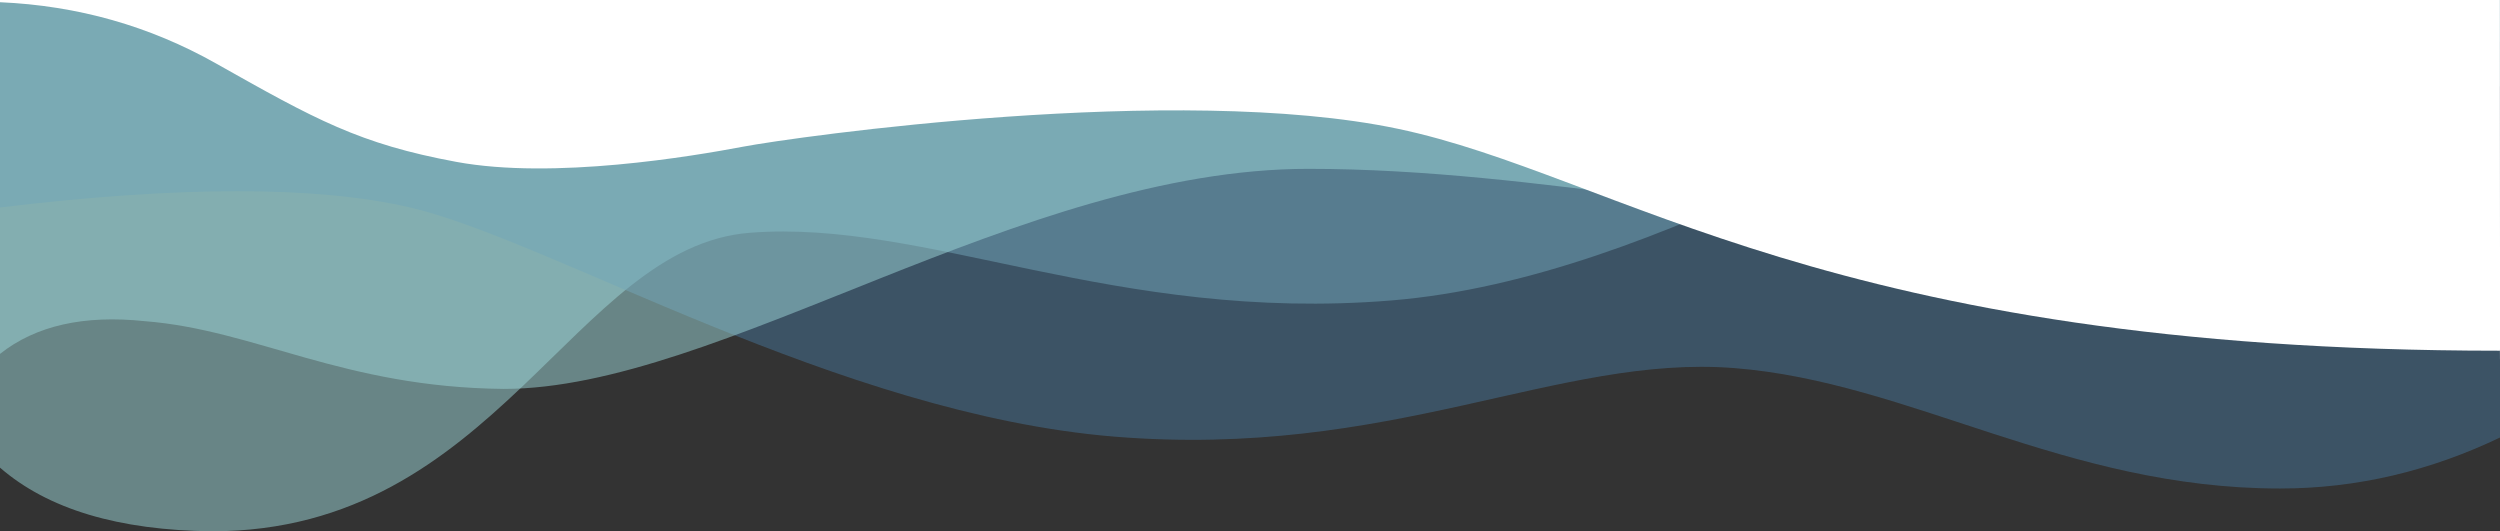 <svg id="Layer_1" data-name="Layer 1" xmlns="http://www.w3.org/2000/svg" xmlns:xlink="http://www.w3.org/1999/xlink" viewBox="0 0 1439.94 306.12"><rect x="0" y="0" width="1439.94" height="306.12" fill="#333333" stroke="none"/><defs><style>.cls-1,.cls-2{fill:none;}.cls-1{clip-rule:evenodd;}.cls-3{clip-path:url(#clip-path);}.cls-4{clip-path:url(#clip-path-2);}.cls-5{clip-path:url(#clip-path-3);}.cls-6{clip-path:url(#clip-path-4);}.cls-7{clip-path:url(#clip-path-5);}.cls-8{clip-path:url(#clip-path-6);}.cls-9{clip-path:url(#clip-path-7);}.cls-10{clip-path:url(#clip-path-8);}.cls-11{clip-path:url(#clip-path-9);}.cls-12{clip-path:url(#clip-path-10);}.cls-13{clip-path:url(#clip-path-11);}.cls-14{clip-path:url(#clip-path-12);}.cls-15{clip-path:url(#clip-path-13);}.cls-16{clip-path:url(#clip-path-14);}.cls-17{clip-path:url(#clip-path-15);}.cls-18{clip-path:url(#clip-path-16);}.cls-19{clip-path:url(#clip-path-17);}.cls-20{clip-path:url(#clip-path-18);}.cls-21{clip-path:url(#clip-path-19);}.cls-22{clip-path:url(#clip-path-20);}.cls-23{clip-path:url(#clip-path-21);}.cls-24{clip-path:url(#clip-path-22);}.cls-25{clip-path:url(#clip-path-23);}.cls-26{clip-path:url(#clip-path-24);}.cls-27{clip-path:url(#clip-path-25);}.cls-28{clip-path:url(#clip-path-26);}.cls-29{clip-path:url(#clip-path-27);}.cls-30{clip-path:url(#clip-path-28);}.cls-31{clip-path:url(#clip-path-30);}.cls-32{clip-path:url(#clip-path-31);}.cls-33{clip-path:url(#clip-path-32);}.cls-34{clip-path:url(#clip-path-33);}.cls-35{clip-path:url(#clip-path-34);}.cls-36{clip-path:url(#clip-path-35);}.cls-37{clip-path:url(#clip-path-36);}.cls-38{clip-path:url(#clip-path-37);}.cls-39{clip-path:url(#clip-path-38);}.cls-40{clip-path:url(#clip-path-39);}.cls-41{clip-path:url(#clip-path-40);}.cls-42{clip-path:url(#clip-path-41);}.cls-43{clip-path:url(#clip-path-42);}.cls-44{clip-path:url(#clip-path-43);}.cls-45{clip-path:url(#clip-path-44);}.cls-46{clip-path:url(#clip-path-45);}.cls-47{clip-path:url(#clip-path-46);}.cls-48{clip-path:url(#clip-path-47);}.cls-49{clip-path:url(#clip-path-48);}.cls-50{clip-path:url(#clip-path-49);}.cls-51{clip-path:url(#clip-path-50);}.cls-52{clip-path:url(#clip-path-51);}.cls-53{clip-path:url(#clip-path-52);}.cls-54{clip-path:url(#clip-path-53);}.cls-55{clip-path:url(#clip-path-54);}.cls-56{clip-path:url(#clip-path-55);}.cls-57{clip-path:url(#clip-path-56);}.cls-58{clip-path:url(#clip-path-57);}.cls-59{clip-path:url(#clip-path-58);}.cls-60{clip-path:url(#clip-path-59);}.cls-61{clip-path:url(#clip-path-60);}.cls-62{clip-path:url(#clip-path-61);}.cls-63{clip-path:url(#clip-path-62);}.cls-64{clip-path:url(#clip-path-63);}.cls-65{clip-path:url(#clip-path-64);}.cls-66{clip-path:url(#clip-path-65);}.cls-67{clip-path:url(#clip-path-66);}.cls-68{clip-path:url(#clip-path-67);}.cls-69{clip-path:url(#clip-path-68);}.cls-70{clip-path:url(#clip-path-69);}.cls-71{clip-path:url(#clip-path-70);}.cls-72{clip-path:url(#clip-path-71);}.cls-73{clip-path:url(#clip-path-72);}.cls-74{clip-path:url(#clip-path-75);}.cls-75{clip-path:url(#clip-path-78);}.cls-76{clip-path:url(#clip-path-79);}.cls-77{clip-path:url(#clip-path-82);}.cls-78{clip-path:url(#clip-path-83);}.cls-79{clip-path:url(#clip-path-86);}.cls-80{clip-path:url(#clip-path-87);}.cls-81{clip-path:url(#clip-path-90);}.cls-82{clip-path:url(#clip-path-91);}.cls-83{clip-path:url(#clip-path-92);}.cls-84{clip-path:url(#clip-path-93);}.cls-85{clip-path:url(#clip-path-94);}.cls-86{clip-path:url(#clip-path-95);}.cls-87{clip-path:url(#clip-path-96);}.cls-88{clip-path:url(#clip-path-97);}.cls-89{clip-path:url(#clip-path-98);}.cls-90{clip-path:url(#clip-path-99);}.cls-91{clip-path:url(#clip-path-100);}.cls-92{clip-path:url(#clip-path-101);}.cls-93{clip-path:url(#clip-path-102);}.cls-94{clip-path:url(#clip-path-103);}.cls-95{clip-path:url(#clip-path-104);}.cls-96{clip-path:url(#clip-path-107);}.cls-97{clip-path:url(#clip-path-110);}.cls-98{clip-path:url(#clip-path-111);}.cls-99{clip-path:url(#clip-path-114);}.cls-100{clip-path:url(#clip-path-115);}.cls-101{clip-path:url(#clip-path-118);}.cls-102{clip-path:url(#clip-path-119);}.cls-103{clip-path:url(#clip-path-122);}.cls-104{clip-path:url(#clip-path-123);}.cls-105{isolation:isolate;}.cls-106{clip-path:url(#clip-path-124);}.cls-107{clip-path:url(#clip-path-125);}.cls-108,.cls-112{fill:#9fd8db;}.cls-108,.cls-110{opacity:0.5;}.cls-109{clip-path:url(#clip-path-126);}.cls-110{fill:#467599;}.cls-111{clip-path:url(#clip-path-128);}.cls-112{opacity:0.5;}.cls-113{clip-path:url(#clip-path-130);}.cls-114{fill:#fff;}.cls-115{clip-path:url(#clip-path-132);}.cls-116{clip-path:url(#clip-path-133);}</style><clipPath id="clip-path"><path class="cls-1" d="M926.79-450.28a.46.46,0,0,0-.36-.17H834.1a.53.53,0,0,0-.37.17.52.52,0,0,0-.11.38c0,.08,1.4,8.63,12.21,8.63h68.84c10.8,0,12.19-8.55,12.21-8.63A.37.37,0,0,0,926.79-450.28Zm-53.47,6h13.89v-3.2H873.32Z"/></clipPath><clipPath id="clip-path-2"><path class="cls-1" d="M843.68-453.78h73.15a1.92,1.92,0,0,0,1.91-1.91v-44.93a1.92,1.92,0,0,0-1.91-1.92H843.68a1.92,1.92,0,0,0-1.91,1.92v44.93A1.92,1.92,0,0,0,843.68-453.78Zm4.8-42.06h63.58v35.35H848.48Z"/></clipPath><clipPath id="clip-path-3"><rect class="cls-2" x="848.48" y="-495.84" width="63.57" height="35.36"/></clipPath><clipPath id="clip-path-4"><rect class="cls-2" x="873.32" y="-447.46" width="13.89" height="3.2"/></clipPath><clipPath id="clip-path-5"><path class="cls-1" d="M-228.62,0a20.93,20.93,0,0,0-20.9,20.89V32.82a.53.53,0,0,1-.3.41c-1.13.37-2,.7-2.88,1a2.89,2.89,0,0,0-1.75,2.58v27.4a2.9,2.9,0,0,0,1.75,2.59,65.11,65.11,0,0,0,24.08,4.6,65.06,65.06,0,0,0,24.07-4.6,2.89,2.89,0,0,0,1.74-2.59V36.83a2.89,2.89,0,0,0-1.75-2.58c-.84-.33-1.75-.66-2.88-1a.59.59,0,0,1-.31-.41V20.89A20.88,20.88,0,0,0-228.62,0Zm-5.69,45.17a5.68,5.68,0,0,1,5.69-5.68,5.68,5.68,0,0,1,5.68,5.68A5.57,5.57,0,0,1-225.79,50v9.4a2.84,2.84,0,0,1-2.85,2.85,2.85,2.85,0,0,1-2.85-2.85V50A5.59,5.59,0,0,1-234.31,45.17Zm19.39-24.29V31.17a65.07,65.07,0,0,0-13.7-1.46,65.09,65.09,0,0,0-13.71,1.46V20.88A13.73,13.73,0,0,1-228.62,7.17,13.73,13.73,0,0,1-214.92,20.88Z"/></clipPath><clipPath id="clip-path-6"><path class="cls-1" d="M-234.31,45.17a5.68,5.68,0,0,1,5.69-5.68,5.68,5.68,0,0,1,5.68,5.68A5.57,5.57,0,0,1-225.79,50v9.4a2.84,2.84,0,0,1-2.85,2.85,2.85,2.85,0,0,1-2.85-2.85V50a5.59,5.59,0,0,1-2.82-4.81"/></clipPath><clipPath id="clip-path-7"><rect class="cls-2" x="-182.81" width="71.35" height="71.36"/></clipPath><clipPath id="clip-path-8"><rect class="cls-2" x="-91.45" width="71.45" height="71.42"/></clipPath><clipPath id="clip-path-9"><path class="cls-1" d="M-42.91,35.72A12.84,12.84,0,0,1-55.73,48.55,12.84,12.84,0,0,1-68.56,35.72,12.85,12.85,0,0,1-55.73,22.89,12.84,12.84,0,0,1-42.91,35.72"/></clipPath><clipPath id="clip-path-10"><path class="cls-1" d="M-42.77-502.54H-242.39a12,12,0,0,0-12.06,12v78.49c0,71,47,131.14,111.87,151.55a161.57,161.57,0,0,0,44.85-22.3s24.34-17.3,40.79-42.11c1.72-2.59,3.33-5.24,3.33-5.24,1.08-1.77,2.12-3.57,3.13-5.38l1.49-2.74q1.45-2.76,2.81-5.58c.71-1.46,1.38-2.95,2-4.44.36-.82.72-1.64,1.07-2.46a155.8,155.8,0,0,0,6.55-18.76q.69-2.43,1.29-4.91A157.35,157.35,0,0,0-32-391.67c.06-.47.12-.94.17-1.42a158.91,158.91,0,0,0,1.14-19v-78.49A12,12,0,0,0-42.77-502.54Z"/></clipPath><clipPath id="clip-path-11"><path class="cls-1" d="M-142.47-502.54c.08,42-.27,180.5,0,242a161.56,161.56,0,0,0,44.81-22.3s24.31-17.3,40.74-42.11c1.72-2.59,3.33-5.24,3.33-5.24,1.08-1.77,2.12-3.57,3.13-5.38l1.49-2.74c1-1.84,1.9-3.7,2.81-5.58.7-1.46,1.37-2.95,2-4.44.37-.82.72-1.64,1.07-2.46a157.55,157.55,0,0,0,6.55-18.76q.67-2.43,1.29-4.91A159.75,159.75,0,0,0-32-391.67c.06-.47.12-.94.17-1.42a158.91,158.91,0,0,0,1.14-19v-78.49a12,12,0,0,0-12.06-12Z"/></clipPath><clipPath id="clip-path-12"><path class="cls-2" d="M117.83-475.2a2.2,2.2,0,0,0-1.78-1.5l-23.36-3.4L82.24-501.3a2.2,2.2,0,0,0-2-1.24,2.2,2.2,0,0,0-2,1.24L67.83-480.1l-23.36,3.4a2.2,2.2,0,0,0-1.78,1.5,2.22,2.22,0,0,0,.56,2.27l16.9,16.51-4,23.3A2.21,2.21,0,0,0,57-431a2.21,2.21,0,0,0,2.33.17l20.89-11,20.9,11a2.17,2.17,0,0,0,1,.25,2.19,2.19,0,0,0,1.3-.42,2.21,2.21,0,0,0,.88-2.16l-4-23.3,16.91-16.51A2.22,2.22,0,0,0,117.83-475.2Z"/></clipPath><clipPath id="clip-path-13"><path class="cls-2" d="M117.83-475.2a2.18,2.18,0,0,0-1.77-1.5l-23.21-3.4L82.47-501.3a2.19,2.19,0,0,0-2-1.24v60.75l20.76,11a2.2,2.2,0,0,0,1,.25,2.16,2.16,0,0,0,1.29-.42,2.21,2.21,0,0,0,.88-2.16l-4-23.3,16.8-16.51A2.22,2.22,0,0,0,117.83-475.2Z"/></clipPath><clipPath id="clip-path-14"><path class="cls-2" d="M171.15-461.8a1.57,1.57,0,0,0-1.26-1.05l-16.52-2.38L146-480.07a1.56,1.56,0,0,0-1.4-.87,1.58,1.58,0,0,0-1.4.87l-7.38,14.84-16.52,2.38A1.54,1.54,0,0,0,118-461.8a1.54,1.54,0,0,0,.39,1.59l12,11.55-2.82,16.31a1.55,1.55,0,0,0,.62,1.52,1.58,1.58,0,0,0,1.65.12l14.77-7.71,14.77,7.71a1.57,1.57,0,0,0,.73.17,1.62,1.62,0,0,0,.92-.29,1.55,1.55,0,0,0,.62-1.52l-2.82-16.31,11.95-11.55A1.54,1.54,0,0,0,171.15-461.8Z"/></clipPath><clipPath id="clip-path-15"><path class="cls-2" d="M171.15-461.8a1.55,1.55,0,0,0-1.25-1.05l-16.37-2.38-7.32-14.84a1.55,1.55,0,0,0-1.39-.87v42.52l14.64,7.71a1.55,1.55,0,0,0,.72.17,1.59,1.59,0,0,0,.91-.29,1.54,1.54,0,0,0,.62-1.51l-2.8-16.32,11.84-11.55A1.54,1.54,0,0,0,171.15-461.8Z"/></clipPath><clipPath id="clip-path-16"><path class="cls-2" d="M42.51-461.8a1.57,1.57,0,0,0-1.26-1.05l-16.52-2.38-7.39-14.84a1.56,1.56,0,0,0-1.4-.87,1.58,1.58,0,0,0-1.4.87L7.16-465.23l-16.52,2.38a1.54,1.54,0,0,0-1.26,1.05,1.54,1.54,0,0,0,.39,1.59l12,11.55L-1.1-432.35a1.55,1.55,0,0,0,.62,1.52,1.58,1.58,0,0,0,1.65.12l14.77-7.71,14.77,7.71a1.57,1.57,0,0,0,.73.17,1.62,1.62,0,0,0,.92-.29,1.55,1.55,0,0,0,.62-1.52l-2.82-16.31,12-11.55A1.54,1.54,0,0,0,42.51-461.8Z"/></clipPath><clipPath id="clip-path-17"><path class="cls-2" d="M42.51-461.8a1.55,1.55,0,0,0-1.25-1.05l-16.37-2.38-7.32-14.84a1.55,1.55,0,0,0-1.39-.87v42.52l14.64,7.71a1.55,1.55,0,0,0,.72.17,1.59,1.59,0,0,0,.91-.29,1.54,1.54,0,0,0,.62-1.51l-2.8-16.32,11.84-11.55A1.54,1.54,0,0,0,42.51-461.8Z"/></clipPath><clipPath id="clip-path-18"><path class="cls-1" d="M237.06-180.48c0,95.29,25.39,127.23,84,130.43C363-47.76,440.94-67.93,496.48-67.93c67.87,0,120.91,7.93,161.92,32.39S772.51-11.08,803.54-67.93,786-213.13,764.31-265.1s6.46-109.44-43.18-159.9-89.21-26-190.74,0c-50.84,13-98.84-50.12-140.61-68.1s-99.33-11.62-144.72,29.47C154.15-381.29,237.06-275.76,237.06-180.48Z"/></clipPath><clipPath id="clip-path-19"><path class="cls-1" d="M235.86-174.12c0,91.51,24.64,122.19,81.5,125.26C358.06-46.66,433.7-66,487.59-66c65.86,0,117.33,7.61,157.12,31.11S755.44-11.43,785.55-66s-17-139.45-38.06-189.37S753.1-359.52,704.93-408s-85-25.72-183.54-.69c-49.33,12.53-96.56-49-137.1-66.23s-96.38-11.17-140.43,28.3C155.65-367.55,235.86-265.64,235.86-174.12Z"/></clipPath><clipPath id="clip-path-20"><path class="cls-2" d="M788.52-243.61c-7,27.38-63.58,14-65.93,18.9s25.2,14.54,13.45,25c-10.9,9.73-53.73-5.64-76.4-34.19-.66-.82-3.46-47.69,22.54-61.37s12.31,25.3,19.92,27.9,14.43-50.21,33.79-52.6c20.05-2.45,8.61,32.17,18.15,30.72,9-1.36,35.43-45.53,50.93-30.39a17.36,17.36,0,0,1,1.64,1.89c.28.38.56.78.83,1.2,15,23.27-49.73,51.41-41.41,57.88S792.05-257.48,788.52-243.61Z"/></clipPath><clipPath id="clip-path-21"><path class="cls-2" d="M393.07-158.18s-65.84-70.95-116.8-104.59-85-34.68-85-34.68a276.33,276.33,0,0,1,48,38c23.83,23.69,42.95,52.11,70.65,72.76C351.76-155.46,393.07-158.18,393.07-158.18Z"/></clipPath><clipPath id="clip-path-22"><path class="cls-2" d="M382.51-142.34s-52.83-42.32-91.57-60.38S228.53-218,228.53-218a194.11,194.11,0,0,1,37.1,21.38C284.55-182.69,300.7-165,322-153.56,354.17-136.21,382.51-142.34,382.51-142.34Z"/></clipPath><clipPath id="clip-path-23"><path class="cls-2" d="M324.46-191c-5.51-1.71-24.12-21.34-26.85-27.37-2.5-5.56,3.19-11.24,1.58-16.52s-15.63-11-18.6-17.32c-3.52-7.47,8.33-11.42,4.12-16.85s-20.32-13.33-20.81-19.2S270.21-293,266-304.4c-3.56-9.64-8.37-22.32-1.38-26.33,7.44-4.27,14,6.1,17.11,13.9,4,10.06,11,1.05,16.44,6.26,4.95,4.7,1.07,26,4.64,30.88s12.2,2.83,16.9,11-5.43,18.48-3.26,24.45,11.08,5.08,14.2,13.57S324.46-191,324.46-191Z"/></clipPath><clipPath id="clip-path-24"><path class="cls-1" d="M395.75-405.69H284.21a2,2,0,0,0-2,2v44.22H395.75a2,2,0,0,0,2-2v-42.24A2,2,0,0,0,395.75-405.69Z"/></clipPath><clipPath id="clip-path-25"><path class="cls-1" d="M302-359.49h-19.8v6.69a2,2,0,0,0,2,2,1.93,1.93,0,0,0,.88-.21Z"/></clipPath><clipPath id="clip-path-26"><rect class="cls-2" x="669.97" y="-215.61" width="104.61" height="85.8" rx="1.98"/></clipPath><clipPath id="clip-path-27"><path class="cls-2" d="M318.21-349.59H686.78a2,2,0,0,1,2,2V-132a2,2,0,0,1-2,2H318.21a2,2,0,0,1-2-2V-347.6A2,2,0,0,1,318.21-349.59Z"/></clipPath><clipPath id="clip-path-28"><rect class="cls-2" x="-217.32" y="-4288.28" width="1440" height="5387"/></clipPath><clipPath id="clip-path-30"><rect class="cls-2" x="329.24" y="-335.52" width="346.5" height="191.4" rx="2"/></clipPath><clipPath id="clip-path-31"><rect class="cls-2" x="347.24" y="-263.79" width="148.5" height="103.62" rx="1.98"/></clipPath><clipPath id="clip-path-32"><rect class="cls-2" x="368.69" y="-215.94" width="105.93" height="15.51" rx="1.32"/></clipPath><clipPath id="clip-path-33"><rect class="cls-2" x="368.69" y="-194.82" width="105.93" height="15.51" rx="1.32"/></clipPath><clipPath id="clip-path-34"><path class="cls-1" d="M375-206a2,2,0,0,0,2-2,2,2,0,0,0-2-2,2,2,0,0,0-2,2A2,2,0,0,0,375-206Z"/></clipPath><clipPath id="clip-path-35"><path class="cls-1" d="M381-206a2,2,0,0,0,2-2,2,2,0,0,0-2-2,2,2,0,0,0-2,2A2,2,0,0,0,381-206Z"/></clipPath><clipPath id="clip-path-36"><ellipse class="cls-2" cx="386.97" cy="-208.02" rx="2" ry="1.98"/></clipPath><clipPath id="clip-path-37"><path class="cls-1" d="M393-206a2,2,0,0,0,2-2,2,2,0,0,0-2-2,2,2,0,0,0-2,2A2,2,0,0,0,393-206Z"/></clipPath><clipPath id="clip-path-38"><path class="cls-1" d="M399-206a2,2,0,0,0,2-2,2,2,0,0,0-2-2,2,2,0,0,0-2,2A2,2,0,0,0,399-206Z"/></clipPath><clipPath id="clip-path-39"><ellipse class="cls-2" cx="404.97" cy="-208.02" rx="2" ry="1.98"/></clipPath><clipPath id="clip-path-40"><path class="cls-1" d="M375-184.92a2,2,0,0,0,2-2,2,2,0,0,0-2-2,2,2,0,0,0-2,2A2,2,0,0,0,375-184.92Z"/></clipPath><clipPath id="clip-path-41"><path class="cls-1" d="M381-184.92a2,2,0,0,0,2-2,2,2,0,0,0-2-2,2,2,0,0,0-2,2A2,2,0,0,0,381-184.92Z"/></clipPath><clipPath id="clip-path-42"><path class="cls-1" d="M386.94-184.92a2,2,0,0,0,2-2,2,2,0,0,0-2-2,2,2,0,0,0-2,2A2,2,0,0,0,386.94-184.92Z"/></clipPath><clipPath id="clip-path-43"><path class="cls-1" d="M392.92-184.92a2,2,0,0,0,2-2,2,2,0,0,0-2-2,2,2,0,0,0-2,2A2,2,0,0,0,392.92-184.92Z"/></clipPath><clipPath id="clip-path-44"><path class="cls-1" d="M398.9-184.92a2,2,0,0,0,2-2,2,2,0,0,0-2-2,2,2,0,0,0-2,2A2,2,0,0,0,398.9-184.92Z"/></clipPath><clipPath id="clip-path-45"><path class="cls-1" d="M404.88-184.92a2,2,0,0,0,2-2,2,2,0,0,0-2-2,2,2,0,0,0-2,2A2,2,0,0,0,404.88-184.92Z"/></clipPath><clipPath id="clip-path-46"><path class="cls-1" d="M410.87-184.92a2,2,0,0,0,2-2,2,2,0,0,0-2-2,2,2,0,0,0-2,2A2,2,0,0,0,410.87-184.92Z"/></clipPath><clipPath id="clip-path-47"><path class="cls-1" d="M416.85-184.92a2,2,0,0,0,2-2,2,2,0,0,0-2-2,2,2,0,0,0-2,2A2,2,0,0,0,416.85-184.92Z"/></clipPath><clipPath id="clip-path-48"><rect class="cls-2" x="347.24" y="-319.89" width="148.5" height="47.85" rx="1.98"/></clipPath><clipPath id="clip-path-49"><path class="cls-2" d="M379-296c3.4,0,6.16-3.42,6.16-7.64s-.91-7.63-6.16-7.63-6.16,3.41-6.16,7.63S375.58-296,379-296Z"/></clipPath><clipPath id="clip-path-50"><path class="cls-2" d="M390.51-284.95c-.11-7.3-1.06-9.38-8.32-10.7a4.33,4.33,0,0,1-3.4,1.31,4.37,4.37,0,0,1-3.41-1.31c-7.18,1.3-8.18,3.35-8.31,10.46,0,.58,0,.61,0,.54v.77s1.73,3.5,11.74,3.5,11.74-3.5,11.74-3.5v-.57A3.67,3.67,0,0,1,390.51-284.95Z"/></clipPath><clipPath id="clip-path-51"><rect class="cls-2" x="509.27" y="-319.89" width="148.5" height="99" rx="1.98"/></clipPath><clipPath id="clip-path-52"><path class="cls-1" d="M584.86-302.3a12.47,12.47,0,0,0-12.51,12.4v7.09a.34.34,0,0,1-.18.24c-.68.22-1.22.41-1.73.6a1.73,1.73,0,0,0-1.05,1.53v16.27a1.75,1.75,0,0,0,1.05,1.54,39.29,39.29,0,0,0,14.42,2.73,39.29,39.29,0,0,0,14.42-2.73,1.74,1.74,0,0,0,1-1.54v-16.27a1.73,1.73,0,0,0-1.05-1.53c-.51-.19-1-.39-1.73-.6a.39.39,0,0,1-.18-.24v-7.09A12.46,12.46,0,0,0,584.86-302.3Zm-3.4,26.82a3.39,3.39,0,0,1,3.4-3.38,3.39,3.39,0,0,1,3.4,3.38,3.3,3.3,0,0,1-1.7,2.85V-267a1.7,1.7,0,0,1-1.71,1.69,1.69,1.69,0,0,1-1.7-1.69v-5.58A3.3,3.3,0,0,1,581.46-275.48Zm11.61-14.42v6.11a39.14,39.14,0,0,0-8.21-.87,39.07,39.07,0,0,0-8.21.87v-6.11a8.18,8.18,0,0,1,8.21-8.14A8.19,8.19,0,0,1,593.07-289.9Z"/></clipPath><clipPath id="clip-path-53"><rect class="cls-2" x="530.39" y="-251.25" width="105.93" height="15.51" rx="1.32"/></clipPath><clipPath id="clip-path-54"><path class="cls-1" d="M570.33-241a2.07,2.07,0,0,0,2-2.15,2.07,2.07,0,0,0-2-2.14,2.08,2.08,0,0,0-2,2.14A2.08,2.08,0,0,0,570.33-241Z"/></clipPath><clipPath id="clip-path-55"><path class="cls-1" d="M576.33-241a2.07,2.07,0,0,0,2-2.15,2.07,2.07,0,0,0-2-2.14,2.08,2.08,0,0,0-2,2.14A2.08,2.08,0,0,0,576.33-241Z"/></clipPath><clipPath id="clip-path-56"><ellipse class="cls-2" cx="582.33" cy="-243.17" rx="2" ry="2.15"/></clipPath><clipPath id="clip-path-57"><ellipse class="cls-2" cx="588.33" cy="-243.17" rx="2" ry="2.15"/></clipPath><clipPath id="clip-path-58"><path class="cls-1" d="M594.33-241a2.08,2.08,0,0,0,2-2.15,2.08,2.08,0,0,0-2-2.14,2.07,2.07,0,0,0-2,2.14A2.07,2.07,0,0,0,594.33-241Z"/></clipPath><clipPath id="clip-path-59"><path class="cls-1" d="M600.33-241a2.08,2.08,0,0,0,2-2.15,2.08,2.08,0,0,0-2-2.14,2.07,2.07,0,0,0-2,2.14A2.07,2.07,0,0,0,600.33-241Z"/></clipPath><clipPath id="clip-path-60"><path class="cls-1" d="M511.25-212.64H655.78a2,2,0,0,1,2,2v50.16H511.25a2,2,0,0,1-2-2v-48.18A2,2,0,0,1,511.25-212.64Z"/></clipPath><clipPath id="clip-path-61"><path class="cls-2" d="M540.46-373H463.41a4.66,4.66,0,0,0-4.66,4.65v30.53a61.88,61.88,0,0,0,43.21,59,62.78,62.78,0,0,0,17.3-8.66A71.13,71.13,0,0,0,535-303.94c.64-1,1.28-2,1.28-2l1.23-2.1c.17-.35.4-.7.58-1,.35-.7.76-1.46,1.1-2.16s.53-1.16.82-1.74c.12-.29.29-.64.41-.93a54.58,54.58,0,0,0,2.5-7.33c.18-.64.35-1.28.53-1.92a65.08,65.08,0,0,0,1.22-6.69c0-.17.06-.34.06-.52a62.22,62.22,0,0,0,.46-7.38v-30.59A4.75,4.75,0,0,0,540.46-373Z"/></clipPath><clipPath id="clip-path-62"><path class="cls-2" d="M510.45-314a1,1,0,0,1-.71,1.73H494.1a1,1,0,0,1-.71-1.73l6.68-6.17-1.26-1.32A22.1,22.1,0,0,1,493-336.48a22,22,0,0,1,7.24-16.36,2.53,2.53,0,0,1,3.39,0,22,22,0,0,1,7.24,16.36A21.9,21.9,0,0,1,505-321.54l-1.26,1.32Zm24.95-53.33h-67a4.06,4.06,0,0,0-4.05,4.05v26.59a53.9,53.9,0,0,0,37.55,51.36,54.13,54.13,0,0,0,15-7.54,61.84,61.84,0,0,0,13.67-14.29c.56-.86,1.11-1.77,1.11-1.77.36-.61.71-1.22,1.07-1.82.15-.31.35-.61.5-.92.31-.6.66-1.26,1-1.87s.46-1,.71-1.52c.1-.25.26-.56.36-.81a46.54,46.54,0,0,0,2.17-6.38c.15-.56.31-1.12.46-1.67A56.93,56.93,0,0,0,539-329.8c0-.15.05-.3.05-.45a55,55,0,0,0,.41-6.44v-26.64A4.14,4.14,0,0,0,535.4-367.38Z"/></clipPath><clipPath id="clip-path-63"><path class="cls-2" d="M539.5-363.33v26.59a54.3,54.3,0,0,1-.41,6.44c0,.15-.05.3-.05.5A54.56,54.56,0,0,1,538-324c-.16.55-.26,1.11-.46,1.67a52.43,52.43,0,0,1-2.18,6.33c-.1.25-.26.56-.36.86-.2.51-.45,1-.71,1.52a20.5,20.5,0,0,1-1,1.87c-.15.31-.36.61-.51.92L531.74-309s-.56.91-1.12,1.77a61.93,61.93,0,0,1-13.69,14.29,53.24,53.24,0,0,1-8.17,4.81,48.5,48.5,0,0,1-6.94,2.73v-27h7.81a1,1,0,0,0,.71-1.73l-6.6-6.12,1.27-1.32a22.1,22.1,0,0,0,5.83-14.94,22.15,22.15,0,0,0-7.2-16.36,2.43,2.43,0,0,0-1.72-.66v-13.88h33.57A4.06,4.06,0,0,1,539.5-363.33Z"/></clipPath><clipPath id="clip-path-64"><polygon class="cls-2" points="374.26 -409.39 366.79 -411.45 370.72 -425.75 375.29 -424.49 374.26 -409.39"/></clipPath><clipPath id="clip-path-65"><path class="cls-2" d="M385.71-429.41c-.35,6.22-2.91,11.88-6.81,12.19-3.66.29-8.55-4.48-9.59-11-1.1-6.88,1.51-11.07,6.9-11.42C381.94-440,386.09-436.23,385.71-429.41Z"/></clipPath><clipPath id="clip-path-66"><path class="cls-2" d="M375.64-429.64c1.2-2.27,3.58-2.86,5.38-3.06s4.73.6,5.09-.7-.38-6.12-7.76-7.38c-6.68-1.14-10.86,2.61-12.52,7.4-1.46,4.19,1,9,4.33,8.35S374.18-426.89,375.64-429.64Z"/></clipPath><clipPath id="clip-path-67"><path class="cls-2" d="M375.29-427.64a1.87,1.87,0,0,1-1.38,2.24,1.88,1.88,0,0,1-2-1.75,1.89,1.89,0,0,1,1.38-2.25A1.88,1.88,0,0,1,375.29-427.64Z"/></clipPath><clipPath id="clip-path-68"><path class="cls-2" d="M378.05-447.14a7.23,7.23,0,0,1-4,8.73,7.23,7.23,0,0,1-8.82-3.76c-1.11-2.84,1.49-4.64,5-6S377-450,378.05-447.14Z"/></clipPath><clipPath id="clip-path-69"><path class="cls-2" d="M410.1-375c-.07,1.36-2.18,2.92-5.08,3.13-2.66.2-4.43-1.32-4.44-2.69C400.55-377.62,410.2-377.09,410.1-375Z"/></clipPath><clipPath id="clip-path-70"><path class="cls-2" d="M413.21-360l-.54-.1-38.53-7.13-6.78-1.25-1.69,14.6,6.89.33L406-351.93l-13.53,32.5-.65,1.55,2.82,1.38.83-1.45L416-354a4,4,0,0,0,.47-1.26,4.08,4.08,0,0,0-.64-3A4,4,0,0,0,413.21-360Z"/></clipPath><clipPath id="clip-path-71"><path class="cls-2" d="M416.94-357.95l-.49-.09-42.75-7.87-6.78-1.25-1.76,14.49,6.88.42,39.89,2.39,2.18,41.17.09,1.68h3.16l.1-1.67,2.7-45.16A4,4,0,0,0,416.94-357.95Z"/></clipPath><clipPath id="clip-path-72"><path class="cls-2" d="M379.21-370.6c4.87,7.88,33.91,5.16,38.11,10.94,5.58,7.71-17.36,37.52-17.36,37.52l-7.63-4.26S404-347.49,403.55-349c-.6-1.92-32.47,2.64-41.09-4.65-6.7-5.65-3.39-17-3.39-17Z"/></clipPath><clipPath id="clip-path-75"><path class="cls-2" d="M376.93-370.6c4.26,9.68,38.91,6.11,43.82,14.54,4,6.81-.11,41.35-.11,41.35l-9.17-.25s0-29.41-1.75-31.4c-1.32-1.47-38.09,1.92-47.27-4.65-7.86-5.61-3.39-19.59-3.39-19.59Z"/></clipPath><clipPath id="clip-path-78"><path class="cls-2" d="M375.3-406.26l5.2,29.7L378-378.68l21.74,1.59,2,.15-.17,3.84-2,0-21.78-.29a2.55,2.55,0,0,1-2.45-2l0-.14-6.54-29.42-.71-3.24,6.66-1.32Z"/></clipPath><clipPath id="clip-path-79"><path class="cls-2" d="M365-405.56c-.51,7.1,4.08,25.56,11.33,31.91,4.29,3.77,18.63,1.24,18.63,1.24l.7-5.59s-10.72,1.61-13.17-4.62-4-23.24-7.62-25.84C371.71-410.75,365.27-408.77,365-405.56Z"/></clipPath><clipPath id="clip-path-82"><path class="cls-2" d="M368.49-412.14s4,3.7,8.1,1.46c0,0,.9,14.9,2.52,21s6.46,22.22,6.46,22.22l-29.56-1C355.66-382,361.29-397.24,368.49-412.14Z"/></clipPath><clipPath id="clip-path-83"><path class="cls-2" d="M367.13-413.39s-14.82,20.67-12.67,43.3c0,0-1.36,4.38,14.68,4.31s17-2.27,17-2.27a154.55,154.55,0,0,1-9.59-42.62S370.59-410.66,367.13-413.39Z"/></clipPath><clipPath id="clip-path-86"><path class="cls-2" d="M371.89-401.63c-2.16,3.39-4.29,6.93-6.22,10.47-1,1.77-1.91,3.56-2.78,5.36a49.75,49.75,0,0,0-2.24,5.39c-.15.44-.27.86-.38,1.3l-.33,1.43c-.21,1-.41,2-.59,3-.36,2-.67,4-1,6-.57,4.06-1.07,8.15-1.48,12.21l-.2,2-3.84-.26.09-2c.19-4.18.45-8.31.8-12.48.18-2.08.39-4.16.64-6.27.13-1,.28-2.1.45-3.16l.28-1.6c.11-.58.25-1.15.4-1.7a50.46,50.46,0,0,1,2.2-6.18c.82-2,1.71-3.9,2.64-5.8,1.84-3.8,3.78-7.47,5.89-11.17L367.9-408l5.81,3.55Z"/></clipPath><clipPath id="clip-path-87"><path class="cls-2" d="M365.22-408.69c-5.31,4.75-8.74,15.91-11.32,25.19s-1.44,23.6-1.44,23.6l5.82.52s1-14.48,3.55-20.66,13.3-19.47,12.5-23.86C373.62-407.78,367.61-410.82,365.22-408.69Z"/></clipPath><clipPath id="clip-path-90"><path class="cls-2" d="M352.75-343.08c-1.32-.33-2.29-3.49-1.72-7.5.53-3.68,2.5-5.84,3.85-5.61C357.92-355.71,354.79-342.58,352.75-343.08Z"/></clipPath><clipPath id="clip-path-91"><path class="cls-2" d="M356.65-348.18c.59-.08,1.13-1.65,1-3.69s-.9-3.11-1.5-3.07C354.8-354.86,355.74-348,356.65-348.18Z"/></clipPath><clipPath id="clip-path-92"><path class="cls-2" d="M429.52-305.28l-2.39-.42-8.78-3.41v.08a2.07,2.07,0,0,1-1.92,1.78,4,4,0,0,1-2.58-.35.49.49,0,0,0-.2-.13c-.59,0-1.06,1-1.06,2.14a3.88,3.88,0,0,0,.14,1.07v1.65H430.2v-1.65A.75.75,0,0,0,429.52-305.28Z"/></clipPath><clipPath id="clip-path-93"><path class="cls-2" d="M402.56-307.62l-1.62-1.82-4.83-8.07,0,.05a2.09,2.09,0,0,1-2.62.23,4,4,0,0,1-1.82-1.87.35.35,0,0,0-.08-.22c-.46-.36-1.42.1-2.15,1a4,4,0,0,0-.54.92l-1,1.29,13.77,10.76,1-1.32A.75.75,0,0,0,402.56-307.62Z"/></clipPath><clipPath id="clip-path-94"><path class="cls-2" d="M407.68-377.42c-.18-.57-1.78-.88-3.81-.49-1.86.37-2.95,1.32-2.83,1.92C401.3-374.67,407.94-376.54,407.68-377.42Z"/></clipPath><clipPath id="clip-path-95"><path class="cls-2" d="M423.8-394.42h0a1.34,1.34,0,0,0-1.68.87L416.87-377H401.15a1.34,1.34,0,0,0-1.34,1.34,1.33,1.33,0,0,0,1.34,1.33h16.73a1.34,1.34,0,0,0,1.32-1.15l5.47-17.3A1.34,1.34,0,0,0,423.8-394.42Z"/></clipPath><clipPath id="clip-path-96"><polygon class="cls-2" points="416.87 -376.96 417.7 -376.96 422.8 -393.27 422.03 -393.27 416.87 -376.96"/></clipPath><clipPath id="clip-path-97"><polygon class="cls-2" points="759.54 -220.31 767.76 -220.31 767.76 -236.04 762.74 -236.04 759.54 -220.31"/></clipPath><clipPath id="clip-path-98"><path class="cls-2" d="M753.47-244c-1.39,6.44-.38,13,3.53,14.39,3.66,1.32,10-2.18,12.9-8.56,3.06-6.71,1.57-11.73-3.84-13.61C760.31-253.77,755-251.07,753.47-244Z"/></clipPath><clipPath id="clip-path-99"><path class="cls-2" d="M764.94-254.07c6,.47,9.28,5.88,8.9,11.24-.38,5-5.71,7.68-5.71,7.68s-1.77-5.08-4.66-5.89c-4-1.13-2.27-4.73-4.16-5.12s-6.24-2-6.17-4.83C755.9-250.89,758.22-254.59,764.94-254.07Z"/></clipPath><clipPath id="clip-path-100"><path class="cls-2" d="M767.63-238.49a2,2,0,0,0-.76-2.68,2,2,0,0,0-2.5,1.22,2,2,0,0,0,.75,2.69A2,2,0,0,0,767.63-238.49Z"/></clipPath><clipPath id="clip-path-101"><path class="cls-2" d="M764.94-241.14s-.45,7-1.79,9.63c-1.16,2.31-6.22,4.69-9-.79,0,0,2.79.59,2.48-.6-.38-1.39-3.25-1.41-3.25-1.41a.69.69,0,0,1-.66-.54,5.52,5.52,0,0,1,.22-2,25.07,25.07,0,0,0,5.44,1.36c1.86,0,3.55-1.31,5.12-5.64Z"/></clipPath><clipPath id="clip-path-102"><path class="cls-2" d="M740.93-87.33l7.57-42.26,5.13-20.82,5.17-20.87,1.75-7.09,14.82,4.72-2.68,6.82L764.87-147c-2.6,6.62-5.24,13.23-7.8,19.87L744.38-86.47l-.53,1.69-3.24-.78Z"/></clipPath><clipPath id="clip-path-103"><path class="cls-2" d="M768.23-178.2l.59,7.28,3.34,41.26L803.36-115l1.62.76-1.18,3.07-1.7-.51-35.79-10.82a3.92,3.92,0,0,1-2.69-2.94l-.13-.59-9.09-42.75L752.89-176Z"/></clipPath><clipPath id="clip-path-104"><polygon class="cls-2" points="777.53 -182.71 749.83 -177.33 741.17 -94.54 750.46 -93.26 777.53 -182.71"/></clipPath><clipPath id="clip-path-107"><path class="cls-2" d="M778.89-177.19l-27.95-3.9s4.28,51.83,12.65,58.44c4.64,3.68,30.49,9.87,30.49,9.87l2.79-8s-19.46-7.88-21.09-10.31C774-133.67,778.89-177.19,778.89-177.19Z"/></clipPath><clipPath id="clip-path-110"><path class="cls-2" d="M759-217.43l-18.32,26.18,3.33-.93-21.6-8.2-2-.76-1.56,3.77,1.89.86L741.82-187a2.7,2.7,0,0,0,3.24-.81l.09-.12,19.49-25.34,2.16-2.79L761-220.32Z"/></clipPath><clipPath id="clip-path-111"><path class="cls-2" d="M768.51-212.16c-2.69,7-15.38,22.71-25.19,25.57-5.83,1.69-18.45-7.17-18.45-7.17l1.84-5.68s9.57,6.36,14.72,1.48,14.26-20.53,18.9-21.4C764.42-220.13,769.72-215.33,768.51-212.16Z"/></clipPath><clipPath id="clip-path-114"><path class="cls-2" d="M767.2-223.63s-4.32,3.78-8.63,1.26c0,0-1.47,15.75-3.4,22.17s-7.61,23.32-7.61,23.32h31.35C779.75-191.26,774.32-207.59,767.2-223.63Z"/></clipPath><clipPath id="clip-path-115"><path class="cls-2" d="M768.69-224.93s15,22.41,11.93,46.31c0,0,1.29,4.7-15.71,4.06s-18-3-18-3a163.36,163.36,0,0,0,11.64-44.82S764.93-222.14,768.69-224.93Z"/></clipPath><clipPath id="clip-path-118"><path class="cls-2" d="M763.81-213.82c2.13,3.68,4.2,7.53,6.1,11.35,1,1.93,1.86,3.87,2.69,5.81a49.85,49.85,0,0,1,2.13,5.81c.14.48.24.93.34,1.4l.29,1.54c.18,1,.34,2.09.49,3.15q.42,3.19.75,6.44c.42,4.31.76,8.67,1,13l.12,2.09,4.07-.1v-2.1c0-4.43-.08-8.82-.26-13.25-.1-2.21-.22-4.42-.38-6.65-.09-1.14-.2-2.25-.32-3.37l-.22-1.71c-.1-.62-.21-1.23-.35-1.82a54.9,54.9,0,0,0-2-6.65c-.78-2.13-1.63-4.2-2.51-6.26-1.78-4.11-3.66-8.09-5.72-12.11l-1.6-3.14-6.33,3.49Z"/></clipPath><clipPath id="clip-path-119"><path class="cls-2" d="M771.2-221c5.41,5.28,8.52,17.26,10.82,27.21s.43,25.06.43,25.06l-6.2.27s-.35-15.38-2.79-22-13.17-21.25-12.12-25.85C762.26-220.4,768.77-223.36,771.2-221Z"/></clipPath><clipPath id="clip-path-122"><path class="cls-2" d="M708.32-203.65c-.47,1.36,1.76,4,5.6,5.81,3.54,1.63,6.56,1.11,7.14-.23C722.37-201,709.06-205.76,708.32-203.65Z"/></clipPath><clipPath id="clip-path-123"><path class="cls-2" d="M714.93-204.26c.43-.47,2.11-.05,3.88,1.24s2.24,2.59,1.86,3.1C719.83-198.76,714.28-203.52,714.93-204.26Z"/></clipPath><clipPath id="clip-path-124"><path class="cls-1" d="M1440,24.17q-155.57-18.74-236.17,0c-80.6,18.73-243.43,135.94-402.6,148.89s-267.69-46.91-369.28-39S286.1,306,122.21,306Q41.35,305.24,0,269.35V-39H1440Z"/></clipPath><clipPath id="clip-path-125"><rect class="cls-2" width="1440" height="750"/></clipPath><clipPath id="clip-path-126"><path class="cls-1" d="M0,119.5q155.57-18.73,236.17,0c80.6,18.73,246.66,119.05,405.83,132S897.21,204.06,998.8,212s190.38,69.37,314.47,69.37q65.79,0,127.73-29.87L1440-12H0Z"/></clipPath><clipPath id="clip-path-128"><path class="cls-1" d="M1442,48.88q-176.46,69.41-319.38,77.24C1020.28,131.74,889,97.25,753.53,97.25,588,97.25,414.07,224,290.13,224c-92.58-.88-143-34-206.61-39Q30.83,179.4,0,203.84V-55H1442Z"/></clipPath><clipPath id="clip-path-130"><path class="cls-1" d="M0,1.28Q67.08,4.21,124.39,36.53C181.7,68.85,206.91,82.9,262.85,93.24s136-3.23,165.23-8.77,250-37,377-10.31S1052.9,202,1439.85,202c.2-14.37.2,173,0-202H0Z"/></clipPath><clipPath id="clip-path-132"><path class="cls-2" d="M731.05-83.73c2.36-.85,8.48-3.36,8.48-3.36a3.67,3.67,0,0,0,2.65,1.45,4.9,4.9,0,0,0,2.45-.33c.61,0,1.14,1,1.16,2.18a3.71,3.71,0,0,1-.11,1.1l.05,2.77-18,.18-.05-2.43a.76.76,0,0,1,.67-.81S730.46-83.54,731.05-83.73Z"/></clipPath><clipPath id="clip-path-133"><path class="cls-2" d="M802.44-98.89s.08-2.21,0-2.84c-.12-2.5-.75-9.08-.75-9.08a3.7,3.7,0,0,0,2.16-2.1,5,5,0,0,0,.4-2.45c.16-.59,1.24-.8,2.42-.48a4.17,4.17,0,0,1,1,.43l1.63.45-4.73,17.41L803-98A.76.76,0,0,1,802.44-98.89Z"/></clipPath></defs><g class="cls-105"><g class="cls-106"><g class="cls-107"><rect class="cls-108" x="-5" y="-44" width="1450" height="355"/></g></g><g class="cls-109"><g class="cls-107"><rect class="cls-110" x="-5" y="-17" width="1451" height="303.37"/></g></g><g class="cls-111"><g class="cls-107"><rect class="cls-112" x="-5" y="-60" width="1452" height="289"/></g></g><g class="cls-113"><g class="cls-107"><rect class="cls-114" x="-5" y="-387" width="1450" height="594"/></g></g></g></svg>